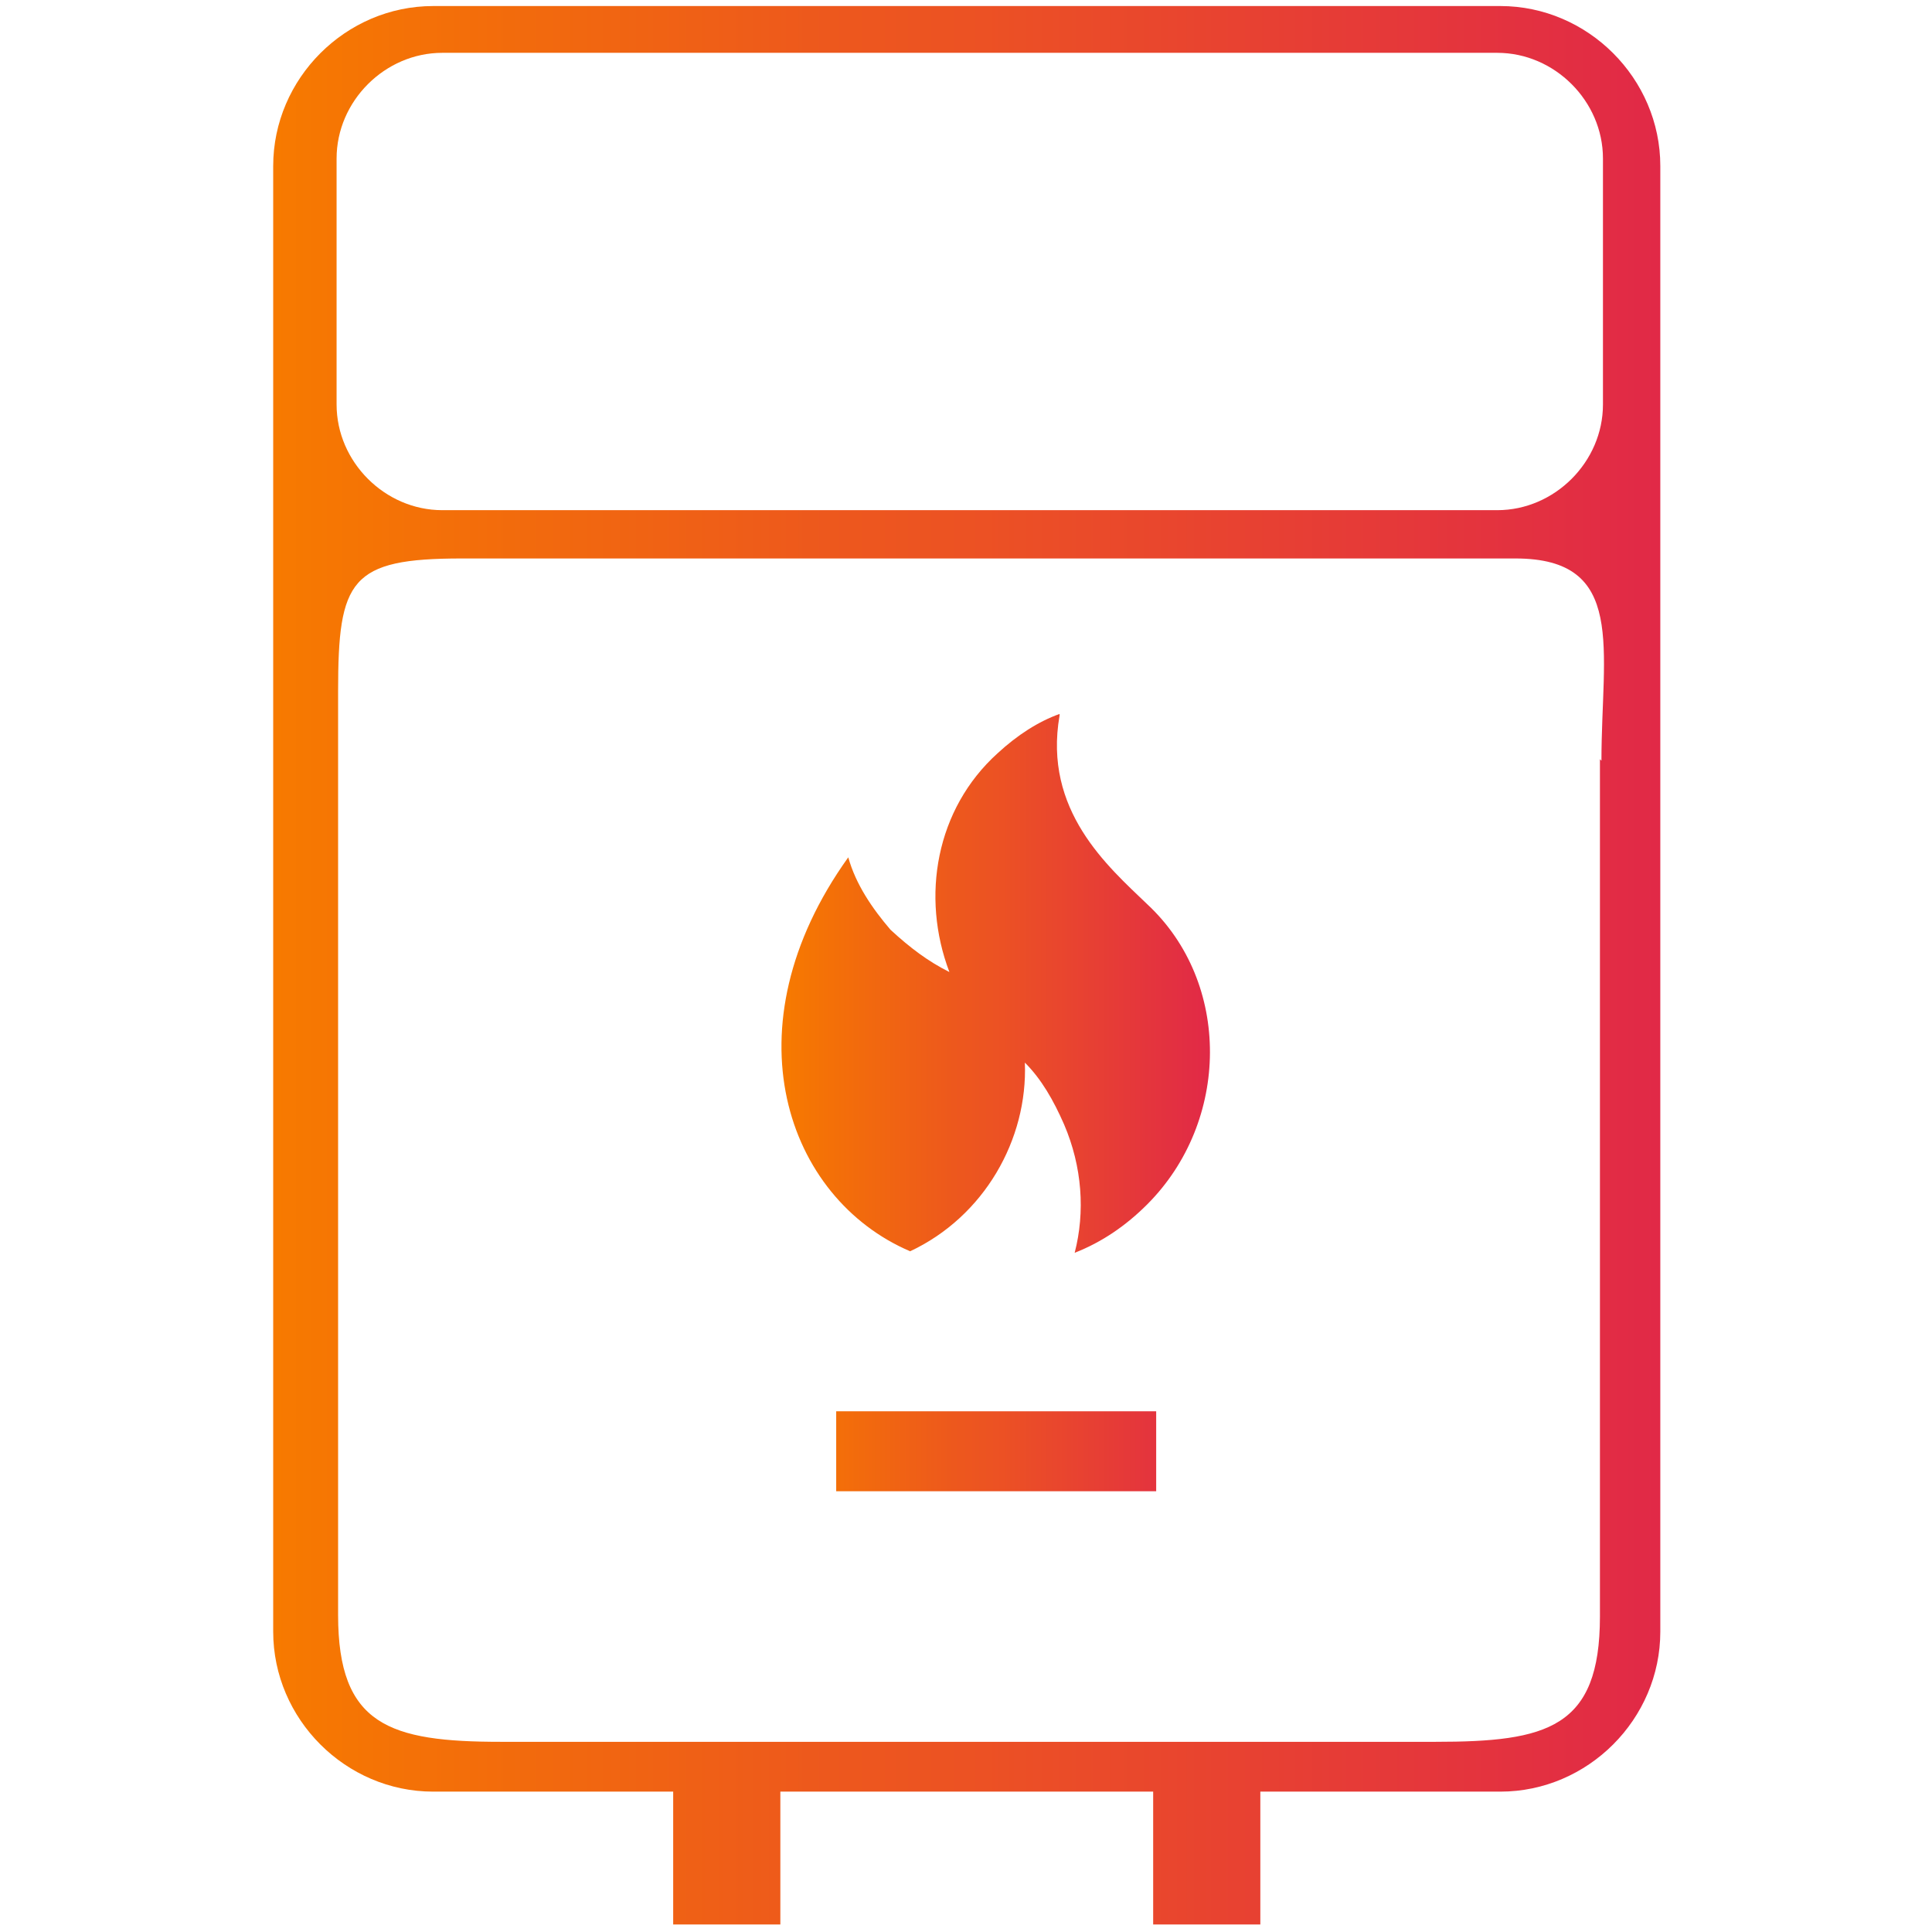 <?xml version="1.0" encoding="UTF-8"?> <svg xmlns="http://www.w3.org/2000/svg" xmlns:xlink="http://www.w3.org/1999/xlink" id="Layer_1" data-name="Layer 1" version="1.1" viewBox="0 0 128 128"><defs><style> .cls-1 { fill: url(#New_Gradient_Swatch_2); } .cls-1, .cls-2 { stroke-width: 0px; } .cls-2 { fill: url(#New_Gradient_Swatch_2-2); } </style><linearGradient id="New_Gradient_Swatch_2" data-name="New Gradient Swatch 2" x1="51.9" y1="73.1" x2="80.2" y2="73.1" gradientUnits="userSpaceOnUse"><stop offset="0" stop-color="#f77a00"></stop><stop offset=".1" stop-color="#f47107"></stop><stop offset=".4" stop-color="#ed581d"></stop><stop offset=".5" stop-color="#ec5223"></stop><stop offset="1" stop-color="#e12947"></stop><stop offset="1" stop-color="#e12948"></stop></linearGradient><linearGradient id="New_Gradient_Swatch_2-2" data-name="New Gradient Swatch 2" x1="18.1" y1="64" x2="109.9" y2="64" xlink:href="#New_Gradient_Swatch_2"></linearGradient></defs><path class="cls-1" d="M55.4,98.8h21.2v-5.3h-21.2v5.3ZM70.2,47.3c-1.4.5-2.8,1.4-4.1,2.6-4.1,3.7-5.1,9.5-3.2,14.5-1.4-.7-2.6-1.6-3.9-2.8-1.2-1.4-2.3-3-2.8-4.8-8.1,11.3-4.1,22.6,4.1,26.1,4.9-2.3,7.8-7.4,7.6-12.5,1.1,1.1,1.9,2.5,2.6,4.1,1.2,2.8,1.4,5.8.7,8.5,1.8-.7,3.4-1.8,4.8-3.2,5.5-5.5,5.6-14.7,0-19.9-2.6-2.5-6.9-6.2-5.8-12.5Z"></path><path class="cls-2" d="M99.3.4H28.7c-5.8,0-10.6,4.8-10.6,10.6v97.1c0,5.8,4.8,10.6,10.6,10.6h15.9v8.8h7.1v-8.8h24.7v8.8h7.1v-8.8h15.9c5.8,0,10.6-4.8,10.6-10.6V11c0-5.8-4.8-10.6-10.6-10.6ZM106,50.3v56.8c0,7.4-3.5,8.3-10.9,8.3h-61.9c-7.4,0-10.8-1.1-10.8-8.4v-61.2c0-7.4.8-8.8,8.2-8.8h69.8c7.4,0,5.7,6,5.7,13.4ZM106.2,26.8c0,3.8-3.2,7-7,7H29.3c-3.8,0-7-3.2-7-7V10.5c0-3.8,3.2-7,7-7h69.9c3.8,0,7,3.2,7,7v16.3Z"></path></svg> 